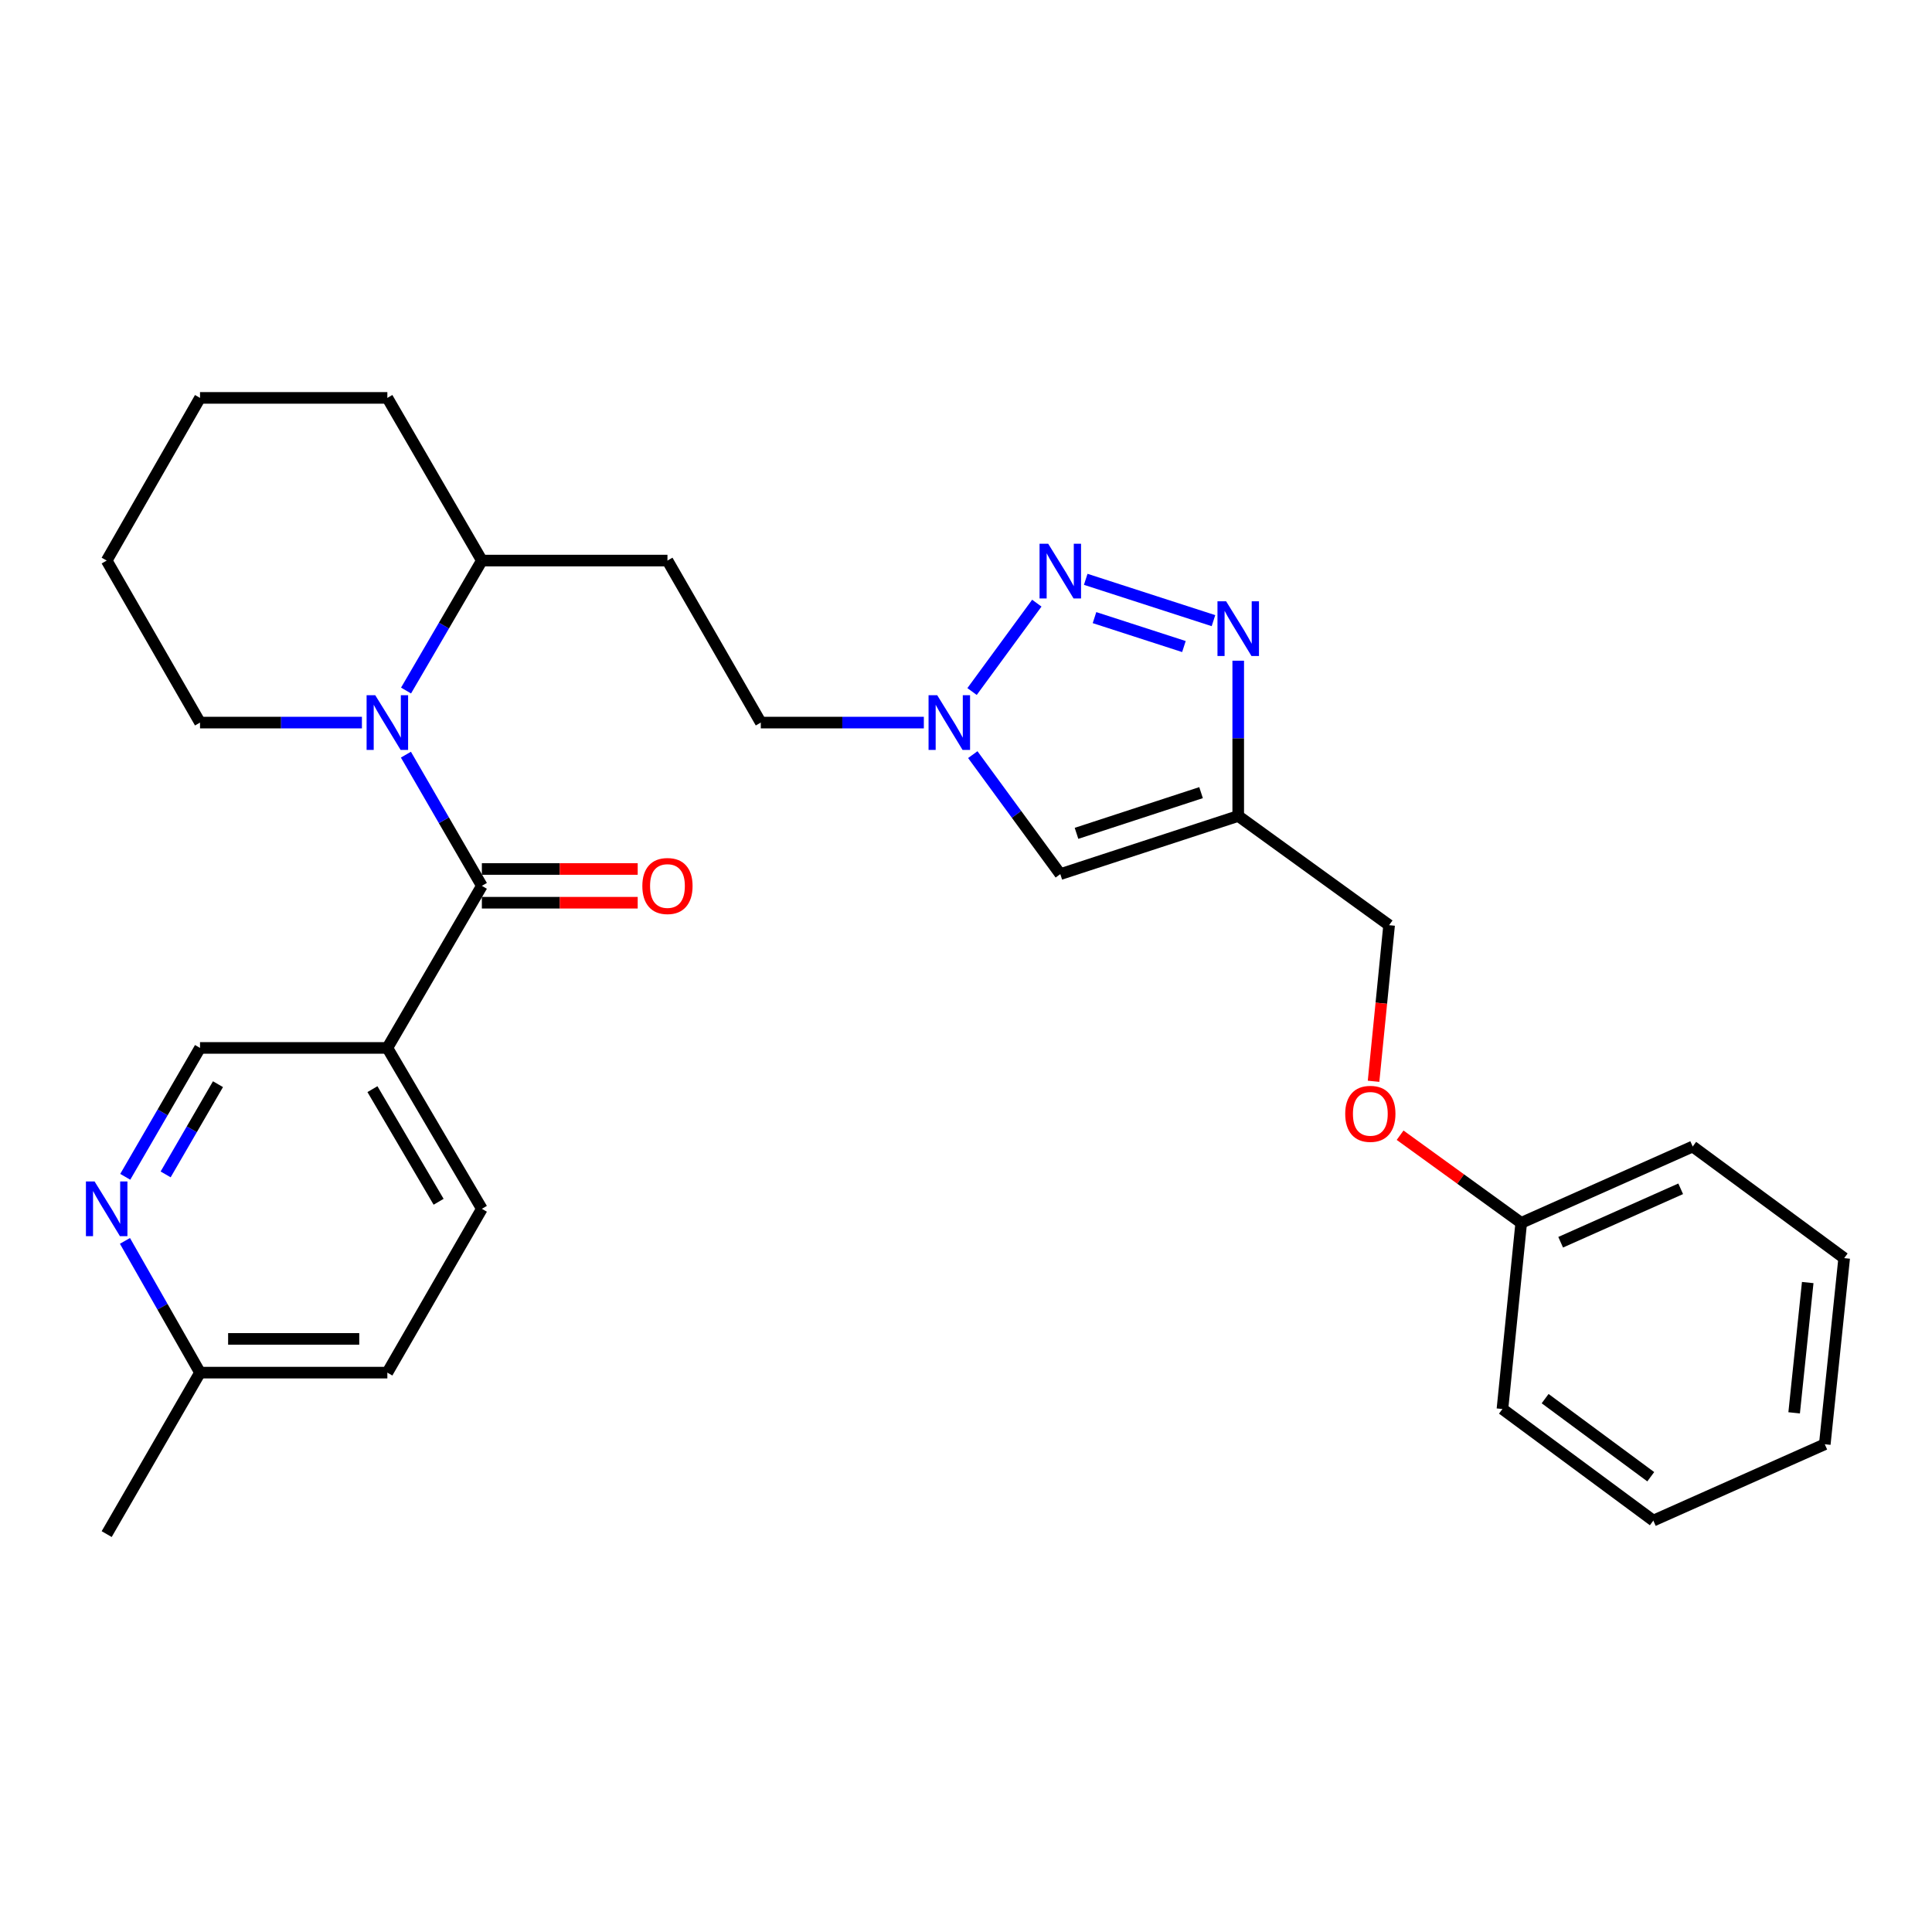 <?xml version='1.0' encoding='iso-8859-1'?>
<svg version='1.1' baseProfile='full'
              xmlns='http://www.w3.org/2000/svg'
                      xmlns:rdkit='http://www.rdkit.org/xml'
                      xmlns:xlink='http://www.w3.org/1999/xlink'
                  xml:space='preserve'
width='1000px' height='1000px' viewBox='0 0 1000 1000'>
<!-- END OF HEADER -->
<rect style='opacity:1.0;fill:#FFFFFF;stroke:none' width='1000' height='1000' x='0' y='0'> </rect>
<path class='bond-1' d='M 249.414,458.517 L 229.758,424.563' style='fill:none;fill-rule:evenodd;stroke:#000000;stroke-width:6px;stroke-linecap:butt;stroke-linejoin:miter;stroke-opacity:1' />
<path class='bond-1' d='M 229.758,424.563 L 210.102,390.609' style='fill:none;fill-rule:evenodd;stroke:#0000FF;stroke-width:6px;stroke-linecap:butt;stroke-linejoin:miter;stroke-opacity:1' />
<path class='bond-5' d='M 249.414,458.517 L 200.492,542.405' style='fill:none;fill-rule:evenodd;stroke:#000000;stroke-width:6px;stroke-linecap:butt;stroke-linejoin:miter;stroke-opacity:1' />
<path class='bond-10' d='M 249.414,467.246 L 289.744,467.246' style='fill:none;fill-rule:evenodd;stroke:#000000;stroke-width:6px;stroke-linecap:butt;stroke-linejoin:miter;stroke-opacity:1' />
<path class='bond-10' d='M 289.744,467.246 L 330.074,467.246' style='fill:none;fill-rule:evenodd;stroke:#FF0000;stroke-width:6px;stroke-linecap:butt;stroke-linejoin:miter;stroke-opacity:1' />
<path class='bond-10' d='M 249.414,449.787 L 289.744,449.787' style='fill:none;fill-rule:evenodd;stroke:#000000;stroke-width:6px;stroke-linecap:butt;stroke-linejoin:miter;stroke-opacity:1' />
<path class='bond-10' d='M 289.744,449.787 L 330.074,449.787' style='fill:none;fill-rule:evenodd;stroke:#FF0000;stroke-width:6px;stroke-linecap:butt;stroke-linejoin:miter;stroke-opacity:1' />
<path class='bond-0' d='M 536.654,312.189 L 503.139,357.932' style='fill:none;fill-rule:evenodd;stroke:#0000FF;stroke-width:6px;stroke-linecap:butt;stroke-linejoin:miter;stroke-opacity:1' />
<path class='bond-2' d='M 561.969,299.857 L 628.089,321.249' style='fill:none;fill-rule:evenodd;stroke:#0000FF;stroke-width:6px;stroke-linecap:butt;stroke-linejoin:miter;stroke-opacity:1' />
<path class='bond-2' d='M 566.512,319.677 L 612.796,334.651' style='fill:none;fill-rule:evenodd;stroke:#0000FF;stroke-width:6px;stroke-linecap:butt;stroke-linejoin:miter;stroke-opacity:1' />
<path class='bond-8' d='M 210.168,357.42 L 229.791,323.784' style='fill:none;fill-rule:evenodd;stroke:#0000FF;stroke-width:6px;stroke-linecap:butt;stroke-linejoin:miter;stroke-opacity:1' />
<path class='bond-8' d='M 229.791,323.784 L 249.414,290.148' style='fill:none;fill-rule:evenodd;stroke:#000000;stroke-width:6px;stroke-linecap:butt;stroke-linejoin:miter;stroke-opacity:1' />
<path class='bond-17' d='M 187.327,374.008 L 145.428,374.008' style='fill:none;fill-rule:evenodd;stroke:#0000FF;stroke-width:6px;stroke-linecap:butt;stroke-linejoin:miter;stroke-opacity:1' />
<path class='bond-17' d='M 145.428,374.008 L 103.529,374.008' style='fill:none;fill-rule:evenodd;stroke:#000000;stroke-width:6px;stroke-linecap:butt;stroke-linejoin:miter;stroke-opacity:1' />
<path class='bond-31' d='M 640.903,341.979 L 640.903,382.164' style='fill:none;fill-rule:evenodd;stroke:#0000FF;stroke-width:6px;stroke-linecap:butt;stroke-linejoin:miter;stroke-opacity:1' />
<path class='bond-31' d='M 640.903,382.164 L 640.903,422.348' style='fill:none;fill-rule:evenodd;stroke:#000000;stroke-width:6px;stroke-linecap:butt;stroke-linejoin:miter;stroke-opacity:1' />
<path class='bond-3' d='M 640.903,422.348 L 548.809,452.445' style='fill:none;fill-rule:evenodd;stroke:#000000;stroke-width:6px;stroke-linecap:butt;stroke-linejoin:miter;stroke-opacity:1' />
<path class='bond-3' d='M 621.665,410.268 L 557.2,431.336' style='fill:none;fill-rule:evenodd;stroke:#000000;stroke-width:6px;stroke-linecap:butt;stroke-linejoin:miter;stroke-opacity:1' />
<path class='bond-14' d='M 640.903,422.348 L 719.001,478.865' style='fill:none;fill-rule:evenodd;stroke:#000000;stroke-width:6px;stroke-linecap:butt;stroke-linejoin:miter;stroke-opacity:1' />
<path class='bond-4' d='M 478.181,374.008 L 435.984,374.008' style='fill:none;fill-rule:evenodd;stroke:#0000FF;stroke-width:6px;stroke-linecap:butt;stroke-linejoin:miter;stroke-opacity:1' />
<path class='bond-4' d='M 435.984,374.008 L 393.787,374.008' style='fill:none;fill-rule:evenodd;stroke:#000000;stroke-width:6px;stroke-linecap:butt;stroke-linejoin:miter;stroke-opacity:1' />
<path class='bond-6' d='M 503.512,390.598 L 526.16,421.522' style='fill:none;fill-rule:evenodd;stroke:#0000FF;stroke-width:6px;stroke-linecap:butt;stroke-linejoin:miter;stroke-opacity:1' />
<path class='bond-6' d='M 526.16,421.522 L 548.809,452.445' style='fill:none;fill-rule:evenodd;stroke:#000000;stroke-width:6px;stroke-linecap:butt;stroke-linejoin:miter;stroke-opacity:1' />
<path class='bond-9' d='M 200.492,542.405 L 103.529,542.405' style='fill:none;fill-rule:evenodd;stroke:#000000;stroke-width:6px;stroke-linecap:butt;stroke-linejoin:miter;stroke-opacity:1' />
<path class='bond-12' d='M 200.492,542.405 L 249.414,625.682' style='fill:none;fill-rule:evenodd;stroke:#000000;stroke-width:6px;stroke-linecap:butt;stroke-linejoin:miter;stroke-opacity:1' />
<path class='bond-12' d='M 192.777,563.74 L 227.023,622.034' style='fill:none;fill-rule:evenodd;stroke:#000000;stroke-width:6px;stroke-linecap:butt;stroke-linejoin:miter;stroke-opacity:1' />
<path class='bond-7' d='M 64.828,609.115 L 84.178,575.76' style='fill:none;fill-rule:evenodd;stroke:#0000FF;stroke-width:6px;stroke-linecap:butt;stroke-linejoin:miter;stroke-opacity:1' />
<path class='bond-7' d='M 84.178,575.76 L 103.529,542.405' style='fill:none;fill-rule:evenodd;stroke:#000000;stroke-width:6px;stroke-linecap:butt;stroke-linejoin:miter;stroke-opacity:1' />
<path class='bond-7' d='M 85.734,607.869 L 99.28,584.521' style='fill:none;fill-rule:evenodd;stroke:#0000FF;stroke-width:6px;stroke-linecap:butt;stroke-linejoin:miter;stroke-opacity:1' />
<path class='bond-7' d='M 99.28,584.521 L 112.825,561.172' style='fill:none;fill-rule:evenodd;stroke:#000000;stroke-width:6px;stroke-linecap:butt;stroke-linejoin:miter;stroke-opacity:1' />
<path class='bond-29' d='M 64.675,642.282 L 84.102,676.377' style='fill:none;fill-rule:evenodd;stroke:#0000FF;stroke-width:6px;stroke-linecap:butt;stroke-linejoin:miter;stroke-opacity:1' />
<path class='bond-29' d='M 84.102,676.377 L 103.529,710.472' style='fill:none;fill-rule:evenodd;stroke:#000000;stroke-width:6px;stroke-linecap:butt;stroke-linejoin:miter;stroke-opacity:1' />
<path class='bond-11' d='M 249.414,290.148 L 345.475,290.148' style='fill:none;fill-rule:evenodd;stroke:#000000;stroke-width:6px;stroke-linecap:butt;stroke-linejoin:miter;stroke-opacity:1' />
<path class='bond-20' d='M 249.414,290.148 L 200.492,205.95' style='fill:none;fill-rule:evenodd;stroke:#000000;stroke-width:6px;stroke-linecap:butt;stroke-linejoin:miter;stroke-opacity:1' />
<path class='bond-13' d='M 345.475,290.148 L 393.787,374.008' style='fill:none;fill-rule:evenodd;stroke:#000000;stroke-width:6px;stroke-linecap:butt;stroke-linejoin:miter;stroke-opacity:1' />
<path class='bond-18' d='M 249.414,625.682 L 200.492,710.472' style='fill:none;fill-rule:evenodd;stroke:#000000;stroke-width:6px;stroke-linecap:butt;stroke-linejoin:miter;stroke-opacity:1' />
<path class='bond-16' d='M 719.001,478.865 L 714.977,519.267' style='fill:none;fill-rule:evenodd;stroke:#000000;stroke-width:6px;stroke-linecap:butt;stroke-linejoin:miter;stroke-opacity:1' />
<path class='bond-16' d='M 714.977,519.267 L 710.952,559.668' style='fill:none;fill-rule:evenodd;stroke:#FF0000;stroke-width:6px;stroke-linecap:butt;stroke-linejoin:miter;stroke-opacity:1' />
<path class='bond-15' d='M 103.529,710.472 L 200.492,710.472' style='fill:none;fill-rule:evenodd;stroke:#000000;stroke-width:6px;stroke-linecap:butt;stroke-linejoin:miter;stroke-opacity:1' />
<path class='bond-15' d='M 118.073,693.014 L 185.947,693.014' style='fill:none;fill-rule:evenodd;stroke:#000000;stroke-width:6px;stroke-linecap:butt;stroke-linejoin:miter;stroke-opacity:1' />
<path class='bond-21' d='M 103.529,710.472 L 55.217,794.05' style='fill:none;fill-rule:evenodd;stroke:#000000;stroke-width:6px;stroke-linecap:butt;stroke-linejoin:miter;stroke-opacity:1' />
<path class='bond-19' d='M 724.692,587.591 L 756.036,610.274' style='fill:none;fill-rule:evenodd;stroke:#FF0000;stroke-width:6px;stroke-linecap:butt;stroke-linejoin:miter;stroke-opacity:1' />
<path class='bond-19' d='M 756.036,610.274 L 787.38,632.957' style='fill:none;fill-rule:evenodd;stroke:#000000;stroke-width:6px;stroke-linecap:butt;stroke-linejoin:miter;stroke-opacity:1' />
<path class='bond-24' d='M 103.529,374.008 L 55.217,290.148' style='fill:none;fill-rule:evenodd;stroke:#000000;stroke-width:6px;stroke-linecap:butt;stroke-linejoin:miter;stroke-opacity:1' />
<path class='bond-22' d='M 787.38,632.957 L 876.137,593.442' style='fill:none;fill-rule:evenodd;stroke:#000000;stroke-width:6px;stroke-linecap:butt;stroke-linejoin:miter;stroke-opacity:1' />
<path class='bond-22' d='M 807.794,642.979 L 869.924,615.319' style='fill:none;fill-rule:evenodd;stroke:#000000;stroke-width:6px;stroke-linecap:butt;stroke-linejoin:miter;stroke-opacity:1' />
<path class='bond-23' d='M 787.38,632.957 L 777.661,729.299' style='fill:none;fill-rule:evenodd;stroke:#000000;stroke-width:6px;stroke-linecap:butt;stroke-linejoin:miter;stroke-opacity:1' />
<path class='bond-30' d='M 200.492,205.95 L 103.529,205.95' style='fill:none;fill-rule:evenodd;stroke:#000000;stroke-width:6px;stroke-linecap:butt;stroke-linejoin:miter;stroke-opacity:1' />
<path class='bond-27' d='M 876.137,593.442 L 954.545,651.201' style='fill:none;fill-rule:evenodd;stroke:#000000;stroke-width:6px;stroke-linecap:butt;stroke-linejoin:miter;stroke-opacity:1' />
<path class='bond-26' d='M 777.661,729.299 L 855.759,787.057' style='fill:none;fill-rule:evenodd;stroke:#000000;stroke-width:6px;stroke-linecap:butt;stroke-linejoin:miter;stroke-opacity:1' />
<path class='bond-26' d='M 799.757,723.926 L 854.426,764.357' style='fill:none;fill-rule:evenodd;stroke:#000000;stroke-width:6px;stroke-linecap:butt;stroke-linejoin:miter;stroke-opacity:1' />
<path class='bond-25' d='M 55.217,290.148 L 103.529,205.95' style='fill:none;fill-rule:evenodd;stroke:#000000;stroke-width:6px;stroke-linecap:butt;stroke-linejoin:miter;stroke-opacity:1' />
<path class='bond-28' d='M 855.759,787.057 L 944.507,747.543' style='fill:none;fill-rule:evenodd;stroke:#000000;stroke-width:6px;stroke-linecap:butt;stroke-linejoin:miter;stroke-opacity:1' />
<path class='bond-32' d='M 954.545,651.201 L 944.507,747.543' style='fill:none;fill-rule:evenodd;stroke:#000000;stroke-width:6px;stroke-linecap:butt;stroke-linejoin:miter;stroke-opacity:1' />
<path class='bond-32' d='M 935.675,663.843 L 928.648,731.282' style='fill:none;fill-rule:evenodd;stroke:#000000;stroke-width:6px;stroke-linecap:butt;stroke-linejoin:miter;stroke-opacity:1' />
<path  class='atom-1' d='M 542.549 281.439
L 551.829 296.439
Q 552.749 297.919, 554.229 300.599
Q 555.709 303.279, 555.789 303.439
L 555.789 281.439
L 559.549 281.439
L 559.549 309.759
L 555.669 309.759
L 545.709 293.359
Q 544.549 291.439, 543.309 289.239
Q 542.109 287.039, 541.749 286.359
L 541.749 309.759
L 538.069 309.759
L 538.069 281.439
L 542.549 281.439
' fill='#0000FF'/>
<path  class='atom-2' d='M 194.232 359.848
L 203.512 374.848
Q 204.432 376.328, 205.912 379.008
Q 207.392 381.688, 207.472 381.848
L 207.472 359.848
L 211.232 359.848
L 211.232 388.168
L 207.352 388.168
L 197.392 371.768
Q 196.232 369.848, 194.992 367.648
Q 193.792 365.448, 193.432 364.768
L 193.432 388.168
L 189.752 388.168
L 189.752 359.848
L 194.232 359.848
' fill='#0000FF'/>
<path  class='atom-3' d='M 634.643 311.235
L 643.923 326.235
Q 644.843 327.715, 646.323 330.395
Q 647.803 333.075, 647.883 333.235
L 647.883 311.235
L 651.643 311.235
L 651.643 339.555
L 647.763 339.555
L 637.803 323.155
Q 636.643 321.235, 635.403 319.035
Q 634.203 316.835, 633.843 316.155
L 633.843 339.555
L 630.163 339.555
L 630.163 311.235
L 634.643 311.235
' fill='#0000FF'/>
<path  class='atom-5' d='M 485.101 359.848
L 494.381 374.848
Q 495.301 376.328, 496.781 379.008
Q 498.261 381.688, 498.341 381.848
L 498.341 359.848
L 502.101 359.848
L 502.101 388.168
L 498.221 388.168
L 488.261 371.768
Q 487.101 369.848, 485.861 367.648
Q 484.661 365.448, 484.301 364.768
L 484.301 388.168
L 480.621 388.168
L 480.621 359.848
L 485.101 359.848
' fill='#0000FF'/>
<path  class='atom-8' d='M 48.957 611.522
L 58.237 626.522
Q 59.157 628.002, 60.637 630.682
Q 62.117 633.362, 62.197 633.522
L 62.197 611.522
L 65.957 611.522
L 65.957 639.842
L 62.077 639.842
L 52.117 623.442
Q 50.957 621.522, 49.717 619.322
Q 48.517 617.122, 48.157 616.442
L 48.157 639.842
L 44.477 639.842
L 44.477 611.522
L 48.957 611.522
' fill='#0000FF'/>
<path  class='atom-11' d='M 332.475 458.597
Q 332.475 451.797, 335.835 447.997
Q 339.195 444.197, 345.475 444.197
Q 351.755 444.197, 355.115 447.997
Q 358.475 451.797, 358.475 458.597
Q 358.475 465.477, 355.075 469.397
Q 351.675 473.277, 345.475 473.277
Q 339.235 473.277, 335.835 469.397
Q 332.475 465.517, 332.475 458.597
M 345.475 470.077
Q 349.795 470.077, 352.115 467.197
Q 354.475 464.277, 354.475 458.597
Q 354.475 453.037, 352.115 450.237
Q 349.795 447.397, 345.475 447.397
Q 341.155 447.397, 338.795 450.197
Q 336.475 452.997, 336.475 458.597
Q 336.475 464.317, 338.795 467.197
Q 341.155 470.077, 345.475 470.077
' fill='#FF0000'/>
<path  class='atom-17' d='M 696.282 576.519
Q 696.282 569.719, 699.642 565.919
Q 703.002 562.119, 709.282 562.119
Q 715.562 562.119, 718.922 565.919
Q 722.282 569.719, 722.282 576.519
Q 722.282 583.399, 718.882 587.319
Q 715.482 591.199, 709.282 591.199
Q 703.042 591.199, 699.642 587.319
Q 696.282 583.439, 696.282 576.519
M 709.282 587.999
Q 713.602 587.999, 715.922 585.119
Q 718.282 582.199, 718.282 576.519
Q 718.282 570.959, 715.922 568.159
Q 713.602 565.319, 709.282 565.319
Q 704.962 565.319, 702.602 568.119
Q 700.282 570.919, 700.282 576.519
Q 700.282 582.239, 702.602 585.119
Q 704.962 587.999, 709.282 587.999
' fill='#FF0000'/>
</svg>
